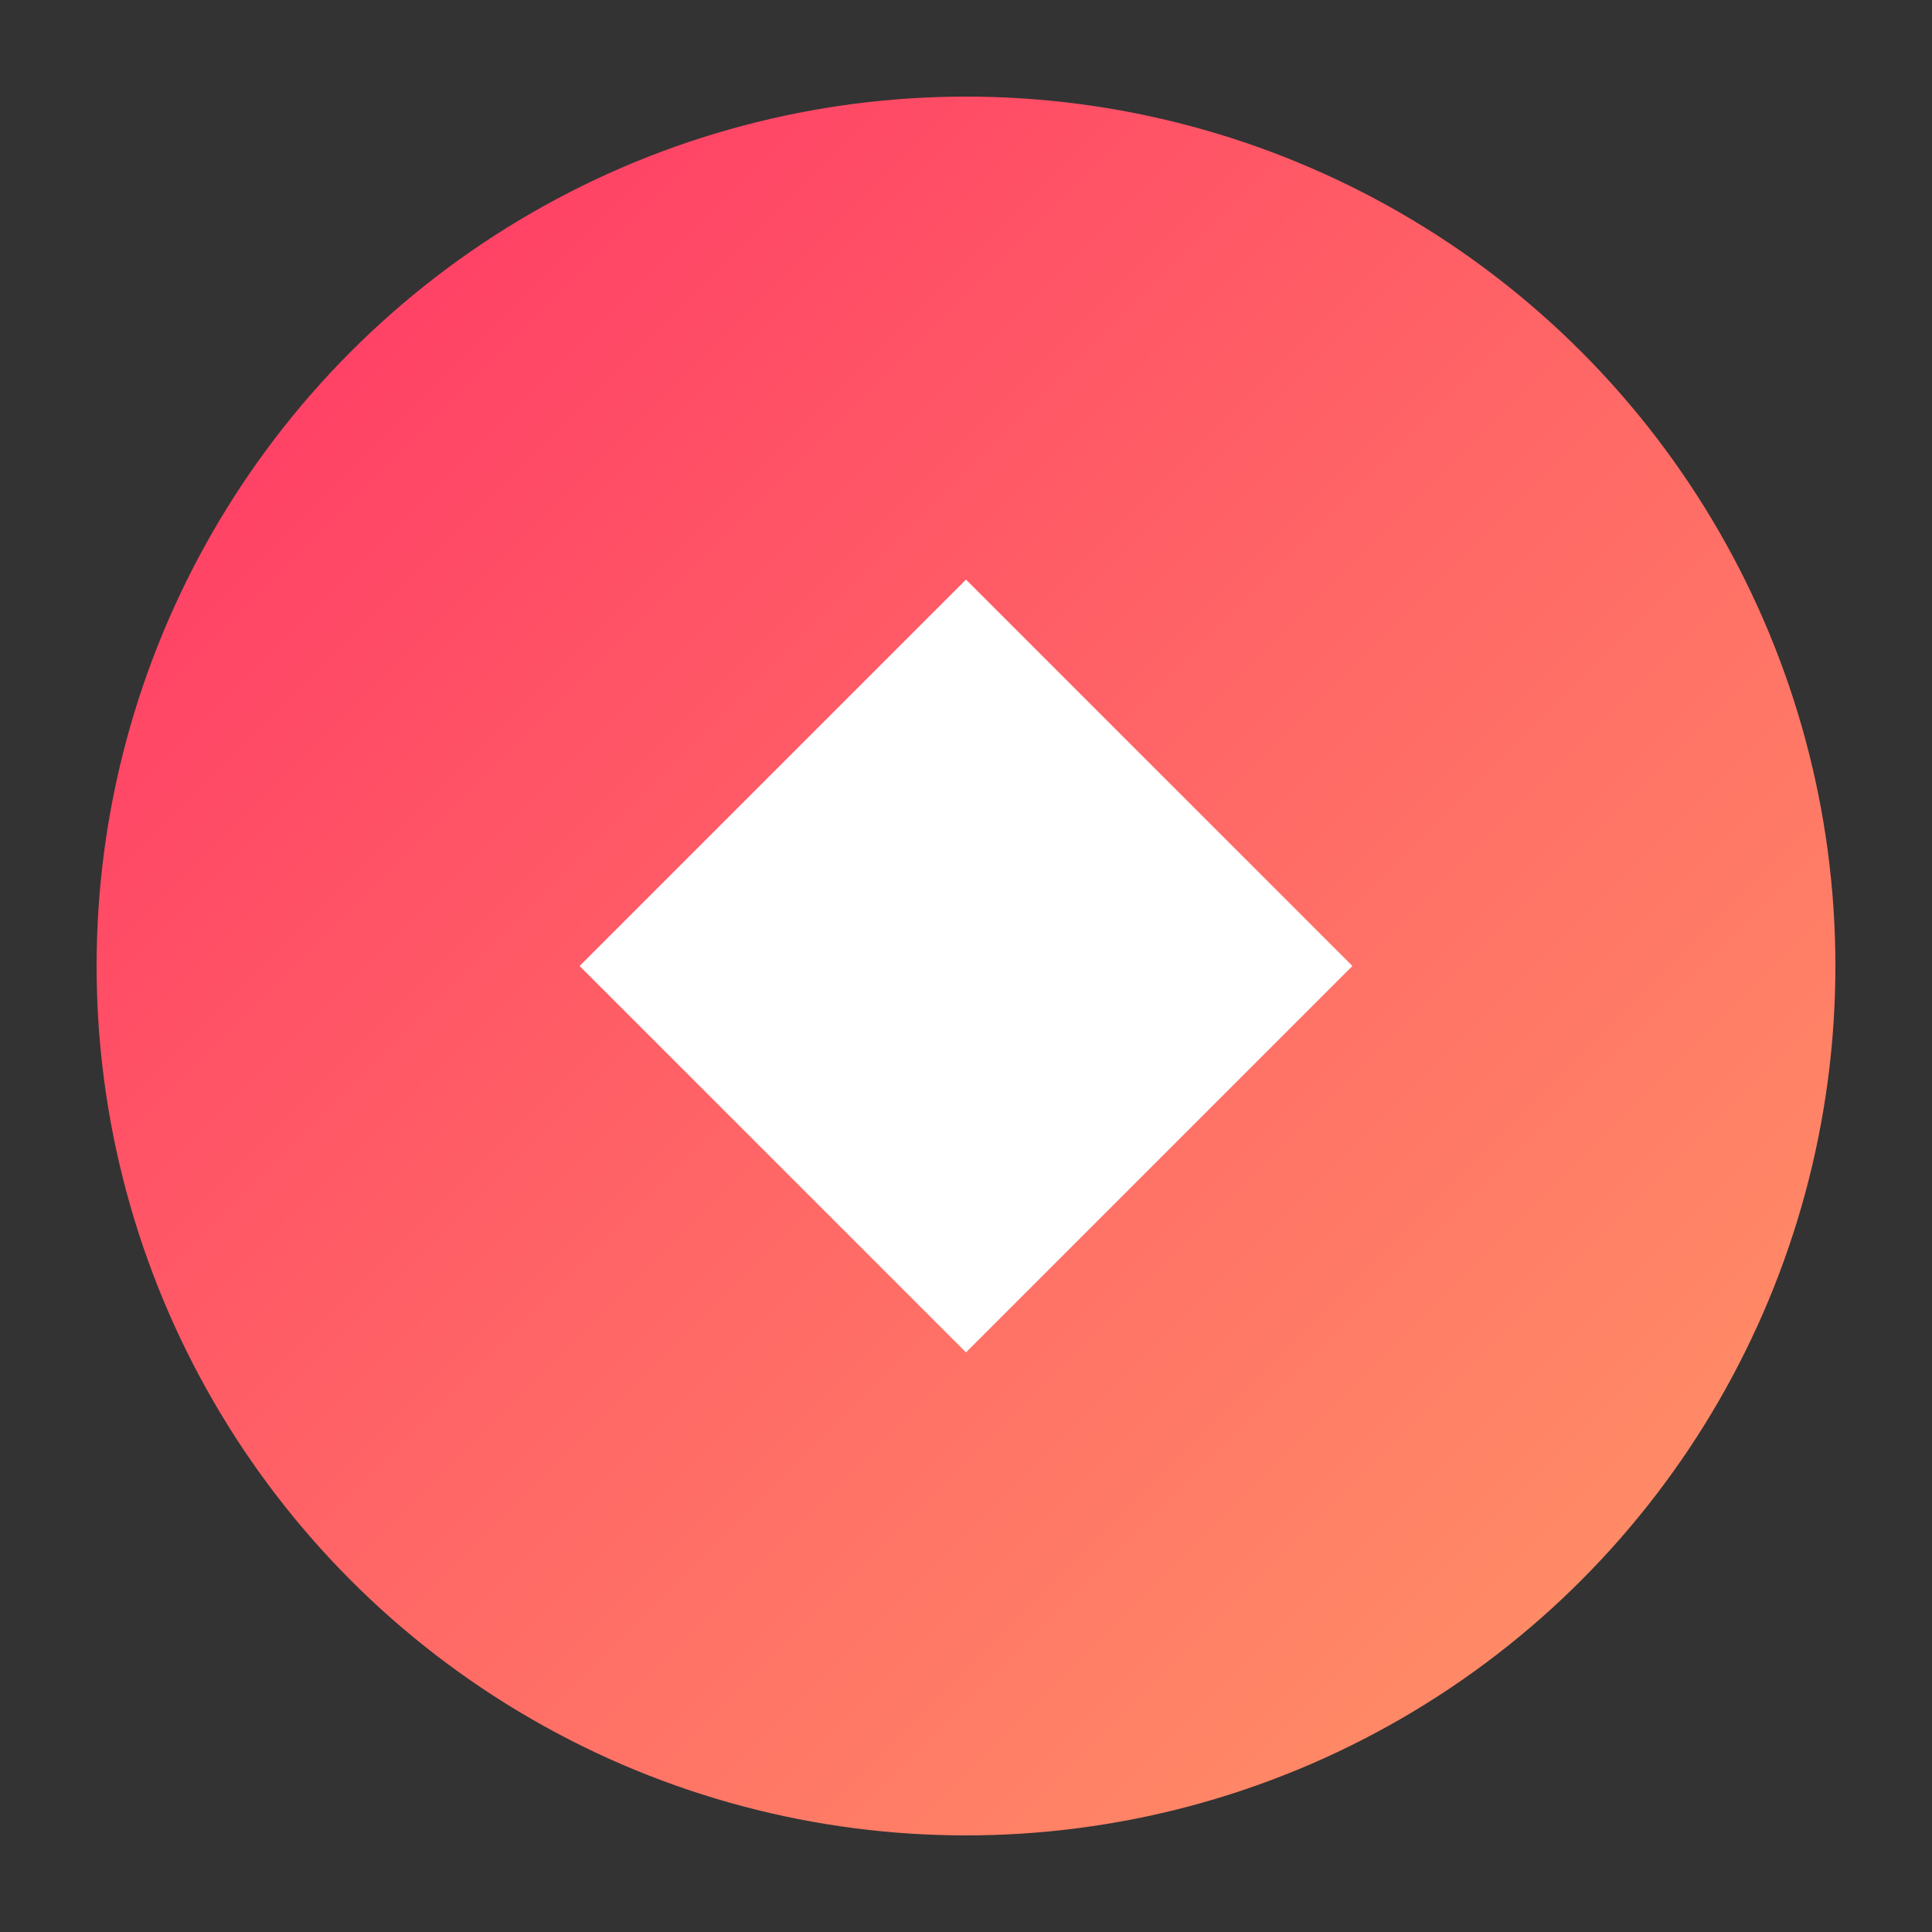 <svg xmlns="http://www.w3.org/2000/svg" viewBox="0 0 100 100" width="100" height="100">
  <rect x="0" y="0" width="100" height="100" fill="#333333" stroke="none"/>
  <defs>
    <linearGradient id="gradient" x1="0%" y1="0%" x2="100%" y2="100%">
      <stop offset="0%" stop-color="#ff3366" />
      <stop offset="100%" stop-color="#ff9966" />
    </linearGradient>
  </defs>
  <circle cx="50" cy="50" r="45" fill="url(#gradient)" />
  <path d="M30,50 L50,30 L70,50 L50,70 Z" fill="white" />
</svg>
